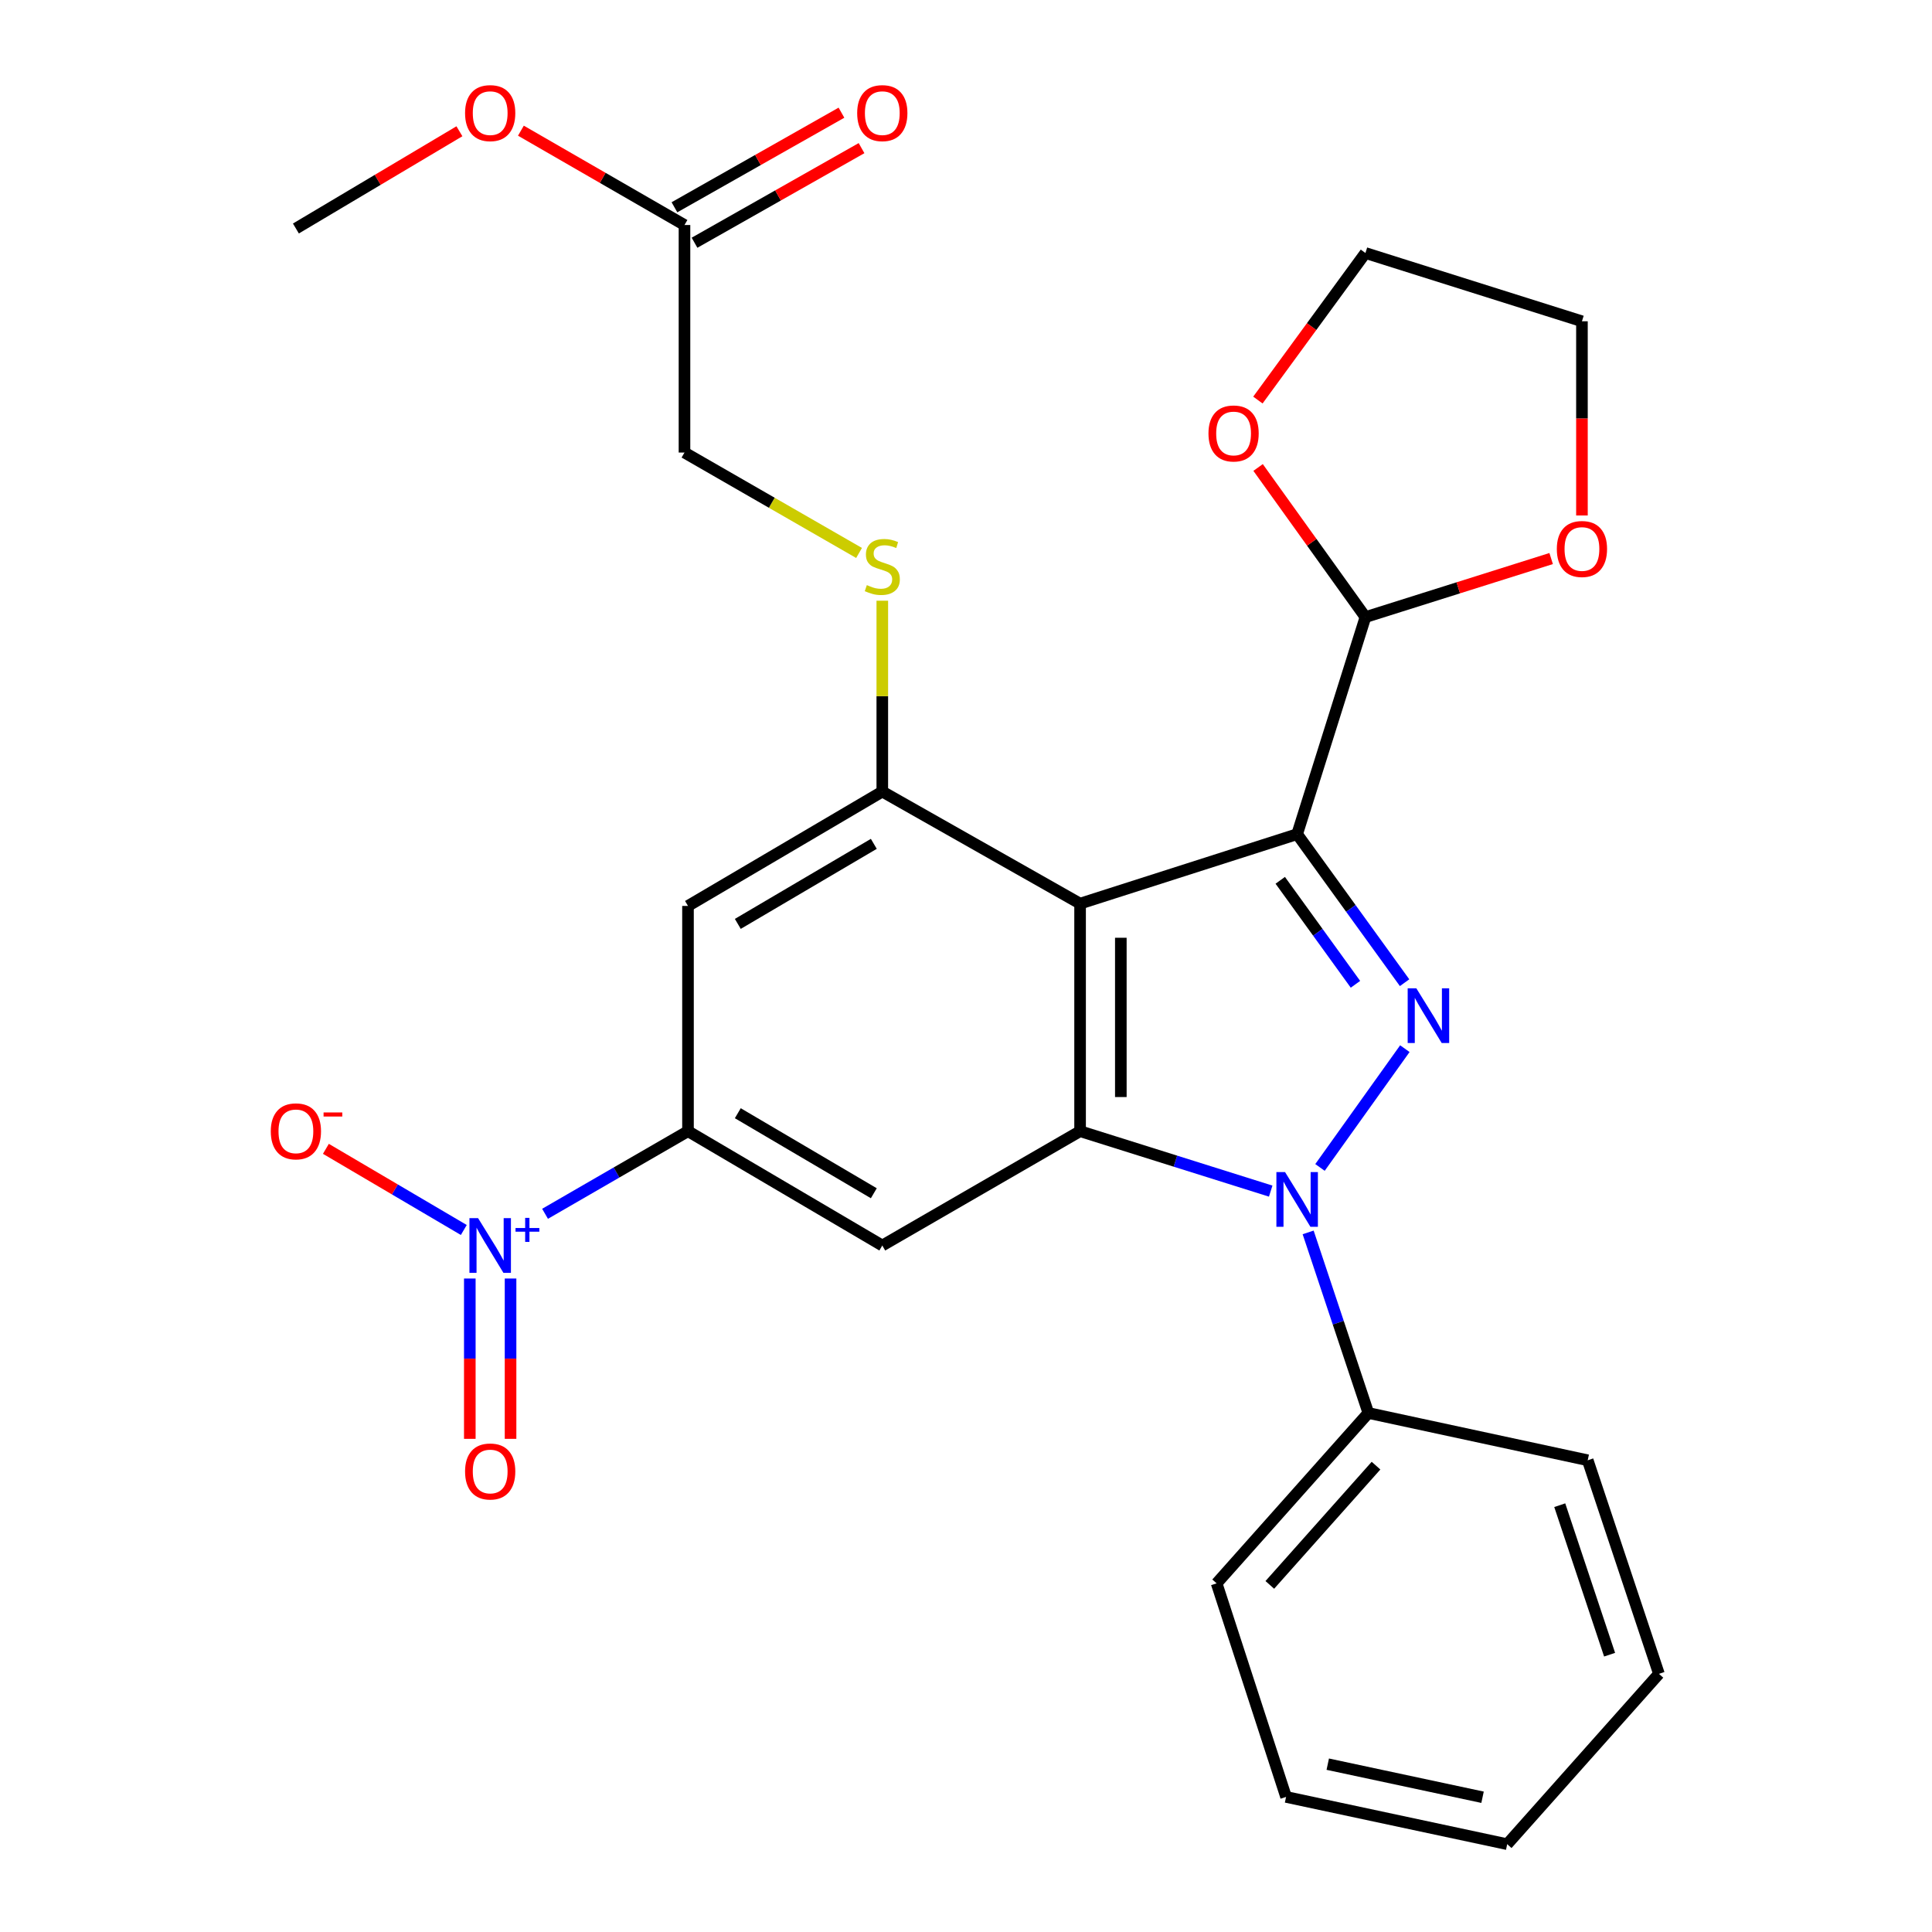 <?xml version='1.0' encoding='iso-8859-1'?>
<svg version='1.1' baseProfile='full'
              xmlns='http://www.w3.org/2000/svg'
                      xmlns:rdkit='http://www.rdkit.org/xml'
                      xmlns:xlink='http://www.w3.org/1999/xlink'
                  xml:space='preserve'
width='1000px' height='1000px' viewBox='0 0 1000 1000'>
<!-- END OF HEADER -->
<rect style='opacity:1.0;fill:#FFFFFF;stroke:none' width='1000' height='1000' x='0' y='0'> </rect>
<path class='bond-0' d='M 671.399,431.759 L 699.206,470.199' style='fill:none;fill-rule:evenodd;stroke:#000000;stroke-width:6px;stroke-linecap:butt;stroke-linejoin:miter;stroke-opacity:1' />
<path class='bond-0' d='M 699.206,470.199 L 727.013,508.64' style='fill:none;fill-rule:evenodd;stroke:#0000FF;stroke-width:6px;stroke-linecap:butt;stroke-linejoin:miter;stroke-opacity:1' />
<path class='bond-0' d='M 662.654,455.651 L 682.119,482.56' style='fill:none;fill-rule:evenodd;stroke:#000000;stroke-width:6px;stroke-linecap:butt;stroke-linejoin:miter;stroke-opacity:1' />
<path class='bond-0' d='M 682.119,482.56 L 701.583,509.468' style='fill:none;fill-rule:evenodd;stroke:#0000FF;stroke-width:6px;stroke-linecap:butt;stroke-linejoin:miter;stroke-opacity:1' />
<path class='bond-1' d='M 671.399,431.759 L 559.052,467.716' style='fill:none;fill-rule:evenodd;stroke:#000000;stroke-width:6px;stroke-linecap:butt;stroke-linejoin:miter;stroke-opacity:1' />
<path class='bond-8' d='M 671.399,431.759 L 706.746,319.412' style='fill:none;fill-rule:evenodd;stroke:#000000;stroke-width:6px;stroke-linecap:butt;stroke-linejoin:miter;stroke-opacity:1' />
<path class='bond-2' d='M 727.149,542.781 L 683.227,604.265' style='fill:none;fill-rule:evenodd;stroke:#0000FF;stroke-width:6px;stroke-linecap:butt;stroke-linejoin:miter;stroke-opacity:1' />
<path class='bond-3' d='M 559.052,467.716 L 559.052,585.498' style='fill:none;fill-rule:evenodd;stroke:#000000;stroke-width:6px;stroke-linecap:butt;stroke-linejoin:miter;stroke-opacity:1' />
<path class='bond-3' d='M 580.141,485.383 L 580.141,567.831' style='fill:none;fill-rule:evenodd;stroke:#000000;stroke-width:6px;stroke-linecap:butt;stroke-linejoin:miter;stroke-opacity:1' />
<path class='bond-5' d='M 559.052,467.716 L 456.677,409.721' style='fill:none;fill-rule:evenodd;stroke:#000000;stroke-width:6px;stroke-linecap:butt;stroke-linejoin:miter;stroke-opacity:1' />
<path class='bond-12' d='M 677.092,637.895 L 692.675,684.63' style='fill:none;fill-rule:evenodd;stroke:#0000FF;stroke-width:6px;stroke-linecap:butt;stroke-linejoin:miter;stroke-opacity:1' />
<path class='bond-12' d='M 692.675,684.63 L 708.258,731.364' style='fill:none;fill-rule:evenodd;stroke:#000000;stroke-width:6px;stroke-linecap:butt;stroke-linejoin:miter;stroke-opacity:1' />
<path class='bond-28' d='M 657.714,616.52 L 608.383,601.009' style='fill:none;fill-rule:evenodd;stroke:#0000FF;stroke-width:6px;stroke-linecap:butt;stroke-linejoin:miter;stroke-opacity:1' />
<path class='bond-28' d='M 608.383,601.009 L 559.052,585.498' style='fill:none;fill-rule:evenodd;stroke:#000000;stroke-width:6px;stroke-linecap:butt;stroke-linejoin:miter;stroke-opacity:1' />
<path class='bond-6' d='M 559.052,585.498 L 456.677,644.676' style='fill:none;fill-rule:evenodd;stroke:#000000;stroke-width:6px;stroke-linecap:butt;stroke-linejoin:miter;stroke-opacity:1' />
<path class='bond-4' d='M 282.119,628.261 L 319.112,606.88' style='fill:none;fill-rule:evenodd;stroke:#0000FF;stroke-width:6px;stroke-linecap:butt;stroke-linejoin:miter;stroke-opacity:1' />
<path class='bond-4' d='M 319.112,606.88 L 356.105,585.498' style='fill:none;fill-rule:evenodd;stroke:#000000;stroke-width:6px;stroke-linecap:butt;stroke-linejoin:miter;stroke-opacity:1' />
<path class='bond-11' d='M 240.061,636.639 L 204.37,615.636' style='fill:none;fill-rule:evenodd;stroke:#0000FF;stroke-width:6px;stroke-linecap:butt;stroke-linejoin:miter;stroke-opacity:1' />
<path class='bond-11' d='M 204.37,615.636 L 168.679,594.632' style='fill:none;fill-rule:evenodd;stroke:#FF0000;stroke-width:6px;stroke-linecap:butt;stroke-linejoin:miter;stroke-opacity:1' />
<path class='bond-13' d='M 243.173,661.758 L 243.173,703.25' style='fill:none;fill-rule:evenodd;stroke:#0000FF;stroke-width:6px;stroke-linecap:butt;stroke-linejoin:miter;stroke-opacity:1' />
<path class='bond-13' d='M 243.173,703.25 L 243.173,744.742' style='fill:none;fill-rule:evenodd;stroke:#FF0000;stroke-width:6px;stroke-linecap:butt;stroke-linejoin:miter;stroke-opacity:1' />
<path class='bond-13' d='M 264.262,661.758 L 264.262,703.25' style='fill:none;fill-rule:evenodd;stroke:#0000FF;stroke-width:6px;stroke-linecap:butt;stroke-linejoin:miter;stroke-opacity:1' />
<path class='bond-13' d='M 264.262,703.25 L 264.262,744.742' style='fill:none;fill-rule:evenodd;stroke:#FF0000;stroke-width:6px;stroke-linecap:butt;stroke-linejoin:miter;stroke-opacity:1' />
<path class='bond-9' d='M 456.677,409.721 L 356.105,468.911' style='fill:none;fill-rule:evenodd;stroke:#000000;stroke-width:6px;stroke-linecap:butt;stroke-linejoin:miter;stroke-opacity:1' />
<path class='bond-9' d='M 452.288,436.774 L 381.887,478.207' style='fill:none;fill-rule:evenodd;stroke:#000000;stroke-width:6px;stroke-linecap:butt;stroke-linejoin:miter;stroke-opacity:1' />
<path class='bond-10' d='M 456.677,409.721 L 456.677,360.324' style='fill:none;fill-rule:evenodd;stroke:#000000;stroke-width:6px;stroke-linecap:butt;stroke-linejoin:miter;stroke-opacity:1' />
<path class='bond-10' d='M 456.677,360.324 L 456.677,310.928' style='fill:none;fill-rule:evenodd;stroke:#CCCC00;stroke-width:6px;stroke-linecap:butt;stroke-linejoin:miter;stroke-opacity:1' />
<path class='bond-30' d='M 456.677,644.676 L 356.105,585.498' style='fill:none;fill-rule:evenodd;stroke:#000000;stroke-width:6px;stroke-linecap:butt;stroke-linejoin:miter;stroke-opacity:1' />
<path class='bond-30' d='M 452.286,617.624 L 381.886,576.199' style='fill:none;fill-rule:evenodd;stroke:#000000;stroke-width:6px;stroke-linecap:butt;stroke-linejoin:miter;stroke-opacity:1' />
<path class='bond-7' d='M 356.105,585.498 L 356.105,468.911' style='fill:none;fill-rule:evenodd;stroke:#000000;stroke-width:6px;stroke-linecap:butt;stroke-linejoin:miter;stroke-opacity:1' />
<path class='bond-15' d='M 706.746,319.412 L 678.967,280.688' style='fill:none;fill-rule:evenodd;stroke:#000000;stroke-width:6px;stroke-linecap:butt;stroke-linejoin:miter;stroke-opacity:1' />
<path class='bond-15' d='M 678.967,280.688 L 651.188,241.964' style='fill:none;fill-rule:evenodd;stroke:#FF0000;stroke-width:6px;stroke-linecap:butt;stroke-linejoin:miter;stroke-opacity:1' />
<path class='bond-16' d='M 706.746,319.412 L 754.81,304.257' style='fill:none;fill-rule:evenodd;stroke:#000000;stroke-width:6px;stroke-linecap:butt;stroke-linejoin:miter;stroke-opacity:1' />
<path class='bond-16' d='M 754.81,304.257 L 802.874,289.102' style='fill:none;fill-rule:evenodd;stroke:#FF0000;stroke-width:6px;stroke-linecap:butt;stroke-linejoin:miter;stroke-opacity:1' />
<path class='bond-18' d='M 444.644,286.211 L 399.466,260.224' style='fill:none;fill-rule:evenodd;stroke:#CCCC00;stroke-width:6px;stroke-linecap:butt;stroke-linejoin:miter;stroke-opacity:1' />
<path class='bond-18' d='M 399.466,260.224 L 354.289,234.236' style='fill:none;fill-rule:evenodd;stroke:#000000;stroke-width:6px;stroke-linecap:butt;stroke-linejoin:miter;stroke-opacity:1' />
<path class='bond-22' d='M 708.258,731.364 L 629.724,819.54' style='fill:none;fill-rule:evenodd;stroke:#000000;stroke-width:6px;stroke-linecap:butt;stroke-linejoin:miter;stroke-opacity:1' />
<path class='bond-22' d='M 712.226,758.617 L 657.253,820.34' style='fill:none;fill-rule:evenodd;stroke:#000000;stroke-width:6px;stroke-linecap:butt;stroke-linejoin:miter;stroke-opacity:1' />
<path class='bond-23' d='M 708.258,731.364 L 821.799,755.828' style='fill:none;fill-rule:evenodd;stroke:#000000;stroke-width:6px;stroke-linecap:butt;stroke-linejoin:miter;stroke-opacity:1' />
<path class='bond-14' d='M 354.289,116.465 L 354.289,234.236' style='fill:none;fill-rule:evenodd;stroke:#000000;stroke-width:6px;stroke-linecap:butt;stroke-linejoin:miter;stroke-opacity:1' />
<path class='bond-17' d='M 359.486,125.64 L 402.709,101.157' style='fill:none;fill-rule:evenodd;stroke:#000000;stroke-width:6px;stroke-linecap:butt;stroke-linejoin:miter;stroke-opacity:1' />
<path class='bond-17' d='M 402.709,101.157 L 445.932,76.675' style='fill:none;fill-rule:evenodd;stroke:#FF0000;stroke-width:6px;stroke-linecap:butt;stroke-linejoin:miter;stroke-opacity:1' />
<path class='bond-17' d='M 349.092,107.29 L 392.315,82.808' style='fill:none;fill-rule:evenodd;stroke:#000000;stroke-width:6px;stroke-linecap:butt;stroke-linejoin:miter;stroke-opacity:1' />
<path class='bond-17' d='M 392.315,82.808 L 435.538,58.325' style='fill:none;fill-rule:evenodd;stroke:#FF0000;stroke-width:6px;stroke-linecap:butt;stroke-linejoin:miter;stroke-opacity:1' />
<path class='bond-19' d='M 354.289,116.465 L 311.954,92.053' style='fill:none;fill-rule:evenodd;stroke:#000000;stroke-width:6px;stroke-linecap:butt;stroke-linejoin:miter;stroke-opacity:1' />
<path class='bond-19' d='M 311.954,92.053 L 269.62,67.64' style='fill:none;fill-rule:evenodd;stroke:#FF0000;stroke-width:6px;stroke-linecap:butt;stroke-linejoin:miter;stroke-opacity:1' />
<path class='bond-20' d='M 651.086,207.067 L 678.916,169.012' style='fill:none;fill-rule:evenodd;stroke:#FF0000;stroke-width:6px;stroke-linecap:butt;stroke-linejoin:miter;stroke-opacity:1' />
<path class='bond-20' d='M 678.916,169.012 L 706.746,130.958' style='fill:none;fill-rule:evenodd;stroke:#000000;stroke-width:6px;stroke-linecap:butt;stroke-linejoin:miter;stroke-opacity:1' />
<path class='bond-21' d='M 818.811,266.812 L 818.811,216.553' style='fill:none;fill-rule:evenodd;stroke:#FF0000;stroke-width:6px;stroke-linecap:butt;stroke-linejoin:miter;stroke-opacity:1' />
<path class='bond-21' d='M 818.811,216.553 L 818.811,166.294' style='fill:none;fill-rule:evenodd;stroke:#000000;stroke-width:6px;stroke-linecap:butt;stroke-linejoin:miter;stroke-opacity:1' />
<path class='bond-24' d='M 237.793,67.94 L 195.475,93.105' style='fill:none;fill-rule:evenodd;stroke:#FF0000;stroke-width:6px;stroke-linecap:butt;stroke-linejoin:miter;stroke-opacity:1' />
<path class='bond-24' d='M 195.475,93.105 L 153.158,118.269' style='fill:none;fill-rule:evenodd;stroke:#000000;stroke-width:6px;stroke-linecap:butt;stroke-linejoin:miter;stroke-opacity:1' />
<path class='bond-29' d='M 706.746,130.958 L 818.811,166.294' style='fill:none;fill-rule:evenodd;stroke:#000000;stroke-width:6px;stroke-linecap:butt;stroke-linejoin:miter;stroke-opacity:1' />
<path class='bond-25' d='M 629.724,819.54 L 665.669,930.082' style='fill:none;fill-rule:evenodd;stroke:#000000;stroke-width:6px;stroke-linecap:butt;stroke-linejoin:miter;stroke-opacity:1' />
<path class='bond-26' d='M 821.799,755.828 L 858.658,866.37' style='fill:none;fill-rule:evenodd;stroke:#000000;stroke-width:6px;stroke-linecap:butt;stroke-linejoin:miter;stroke-opacity:1' />
<path class='bond-26' d='M 807.322,779.08 L 833.123,856.459' style='fill:none;fill-rule:evenodd;stroke:#000000;stroke-width:6px;stroke-linecap:butt;stroke-linejoin:miter;stroke-opacity:1' />
<path class='bond-31' d='M 665.669,930.082 L 780.125,954.545' style='fill:none;fill-rule:evenodd;stroke:#000000;stroke-width:6px;stroke-linecap:butt;stroke-linejoin:miter;stroke-opacity:1' />
<path class='bond-31' d='M 687.246,913.128 L 767.364,930.253' style='fill:none;fill-rule:evenodd;stroke:#000000;stroke-width:6px;stroke-linecap:butt;stroke-linejoin:miter;stroke-opacity:1' />
<path class='bond-27' d='M 858.658,866.37 L 780.125,954.545' style='fill:none;fill-rule:evenodd;stroke:#000000;stroke-width:6px;stroke-linecap:butt;stroke-linejoin:miter;stroke-opacity:1' />
<path  class='atom-1' d='M 733.092 511.539
L 742.372 526.539
Q 743.292 528.019, 744.772 530.699
Q 746.252 533.379, 746.332 533.539
L 746.332 511.539
L 750.092 511.539
L 750.092 539.859
L 746.212 539.859
L 736.252 523.459
Q 735.092 521.539, 733.852 519.339
Q 732.652 517.139, 732.292 516.459
L 732.292 539.859
L 728.612 539.859
L 728.612 511.539
L 733.092 511.539
' fill='#0000FF'/>
<path  class='atom-3' d='M 665.139 606.662
L 674.419 621.662
Q 675.339 623.142, 676.819 625.822
Q 678.299 628.502, 678.379 628.662
L 678.379 606.662
L 682.139 606.662
L 682.139 634.982
L 678.259 634.982
L 668.299 618.582
Q 667.139 616.662, 665.899 614.462
Q 664.699 612.262, 664.339 611.582
L 664.339 634.982
L 660.659 634.982
L 660.659 606.662
L 665.139 606.662
' fill='#0000FF'/>
<path  class='atom-5' d='M 247.458 630.516
L 256.738 645.516
Q 257.658 646.996, 259.138 649.676
Q 260.618 652.356, 260.698 652.516
L 260.698 630.516
L 264.458 630.516
L 264.458 658.836
L 260.578 658.836
L 250.618 642.436
Q 249.458 640.516, 248.218 638.316
Q 247.018 636.116, 246.658 635.436
L 246.658 658.836
L 242.978 658.836
L 242.978 630.516
L 247.458 630.516
' fill='#0000FF'/>
<path  class='atom-5' d='M 266.834 635.621
L 271.823 635.621
L 271.823 630.368
L 274.041 630.368
L 274.041 635.621
L 279.162 635.621
L 279.162 637.522
L 274.041 637.522
L 274.041 642.802
L 271.823 642.802
L 271.823 637.522
L 266.834 637.522
L 266.834 635.621
' fill='#0000FF'/>
<path  class='atom-11' d='M 448.677 302.853
Q 448.997 302.973, 450.317 303.533
Q 451.637 304.093, 453.077 304.453
Q 454.557 304.773, 455.997 304.773
Q 458.677 304.773, 460.237 303.493
Q 461.797 302.173, 461.797 299.893
Q 461.797 298.333, 460.997 297.373
Q 460.237 296.413, 459.037 295.893
Q 457.837 295.373, 455.837 294.773
Q 453.317 294.013, 451.797 293.293
Q 450.317 292.573, 449.237 291.053
Q 448.197 289.533, 448.197 286.973
Q 448.197 283.413, 450.597 281.213
Q 453.037 279.013, 457.837 279.013
Q 461.117 279.013, 464.837 280.573
L 463.917 283.653
Q 460.517 282.253, 457.957 282.253
Q 455.197 282.253, 453.677 283.413
Q 452.157 284.533, 452.197 286.493
Q 452.197 288.013, 452.957 288.933
Q 453.757 289.853, 454.877 290.373
Q 456.037 290.893, 457.957 291.493
Q 460.517 292.293, 462.037 293.093
Q 463.557 293.893, 464.637 295.533
Q 465.757 297.133, 465.757 299.893
Q 465.757 303.813, 463.117 305.933
Q 460.517 308.013, 456.157 308.013
Q 453.637 308.013, 451.717 307.453
Q 449.837 306.933, 447.597 306.013
L 448.677 302.853
' fill='#CCCC00'/>
<path  class='atom-12' d='M 140.158 585.578
Q 140.158 578.778, 143.518 574.978
Q 146.878 571.178, 153.158 571.178
Q 159.438 571.178, 162.798 574.978
Q 166.158 578.778, 166.158 585.578
Q 166.158 592.458, 162.758 596.378
Q 159.358 600.258, 153.158 600.258
Q 146.918 600.258, 143.518 596.378
Q 140.158 592.498, 140.158 585.578
M 153.158 597.058
Q 157.478 597.058, 159.798 594.178
Q 162.158 591.258, 162.158 585.578
Q 162.158 580.018, 159.798 577.218
Q 157.478 574.378, 153.158 574.378
Q 148.838 574.378, 146.478 577.178
Q 144.158 579.978, 144.158 585.578
Q 144.158 591.298, 146.478 594.178
Q 148.838 597.058, 153.158 597.058
' fill='#FF0000'/>
<path  class='atom-12' d='M 167.478 575.801
L 177.167 575.801
L 177.167 577.913
L 167.478 577.913
L 167.478 575.801
' fill='#FF0000'/>
<path  class='atom-14' d='M 240.718 761.637
Q 240.718 754.837, 244.078 751.037
Q 247.438 747.237, 253.718 747.237
Q 259.998 747.237, 263.358 751.037
Q 266.718 754.837, 266.718 761.637
Q 266.718 768.517, 263.318 772.437
Q 259.918 776.317, 253.718 776.317
Q 247.478 776.317, 244.078 772.437
Q 240.718 768.557, 240.718 761.637
M 253.718 773.117
Q 258.038 773.117, 260.358 770.237
Q 262.718 767.317, 262.718 761.637
Q 262.718 756.077, 260.358 753.277
Q 258.038 750.437, 253.718 750.437
Q 249.398 750.437, 247.038 753.237
Q 244.718 756.037, 244.718 761.637
Q 244.718 767.357, 247.038 770.237
Q 249.398 773.117, 253.718 773.117
' fill='#FF0000'/>
<path  class='atom-16' d='M 625.5 224.357
Q 625.5 217.557, 628.86 213.757
Q 632.22 209.957, 638.5 209.957
Q 644.78 209.957, 648.14 213.757
Q 651.5 217.557, 651.5 224.357
Q 651.5 231.237, 648.1 235.157
Q 644.7 239.037, 638.5 239.037
Q 632.26 239.037, 628.86 235.157
Q 625.5 231.277, 625.5 224.357
M 638.5 235.837
Q 642.82 235.837, 645.14 232.957
Q 647.5 230.037, 647.5 224.357
Q 647.5 218.797, 645.14 215.997
Q 642.82 213.157, 638.5 213.157
Q 634.18 213.157, 631.82 215.957
Q 629.5 218.757, 629.5 224.357
Q 629.5 230.077, 631.82 232.957
Q 634.18 235.837, 638.5 235.837
' fill='#FF0000'/>
<path  class='atom-17' d='M 805.811 284.156
Q 805.811 277.356, 809.171 273.556
Q 812.531 269.756, 818.811 269.756
Q 825.091 269.756, 828.451 273.556
Q 831.811 277.356, 831.811 284.156
Q 831.811 291.036, 828.411 294.956
Q 825.011 298.836, 818.811 298.836
Q 812.571 298.836, 809.171 294.956
Q 805.811 291.076, 805.811 284.156
M 818.811 295.636
Q 823.131 295.636, 825.451 292.756
Q 827.811 289.836, 827.811 284.156
Q 827.811 278.596, 825.451 275.796
Q 823.131 272.956, 818.811 272.956
Q 814.491 272.956, 812.131 275.756
Q 809.811 278.556, 809.811 284.156
Q 809.811 289.876, 812.131 292.756
Q 814.491 295.636, 818.811 295.636
' fill='#FF0000'/>
<path  class='atom-18' d='M 443.677 58.55
Q 443.677 51.75, 447.037 47.95
Q 450.397 44.15, 456.677 44.15
Q 462.957 44.15, 466.317 47.95
Q 469.677 51.75, 469.677 58.55
Q 469.677 65.43, 466.277 69.35
Q 462.877 73.23, 456.677 73.23
Q 450.437 73.23, 447.037 69.35
Q 443.677 65.47, 443.677 58.55
M 456.677 70.03
Q 460.997 70.03, 463.317 67.15
Q 465.677 64.23, 465.677 58.55
Q 465.677 52.99, 463.317 50.19
Q 460.997 47.35, 456.677 47.35
Q 452.357 47.35, 449.997 50.15
Q 447.677 52.95, 447.677 58.55
Q 447.677 64.27, 449.997 67.15
Q 452.357 70.03, 456.677 70.03
' fill='#FF0000'/>
<path  class='atom-20' d='M 240.718 58.55
Q 240.718 51.75, 244.078 47.95
Q 247.438 44.15, 253.718 44.15
Q 259.998 44.15, 263.358 47.95
Q 266.718 51.75, 266.718 58.55
Q 266.718 65.43, 263.318 69.35
Q 259.918 73.23, 253.718 73.23
Q 247.478 73.23, 244.078 69.35
Q 240.718 65.47, 240.718 58.55
M 253.718 70.03
Q 258.038 70.03, 260.358 67.15
Q 262.718 64.23, 262.718 58.55
Q 262.718 52.99, 260.358 50.19
Q 258.038 47.35, 253.718 47.35
Q 249.398 47.35, 247.038 50.15
Q 244.718 52.95, 244.718 58.55
Q 244.718 64.27, 247.038 67.15
Q 249.398 70.03, 253.718 70.03
' fill='#FF0000'/>
</svg>
